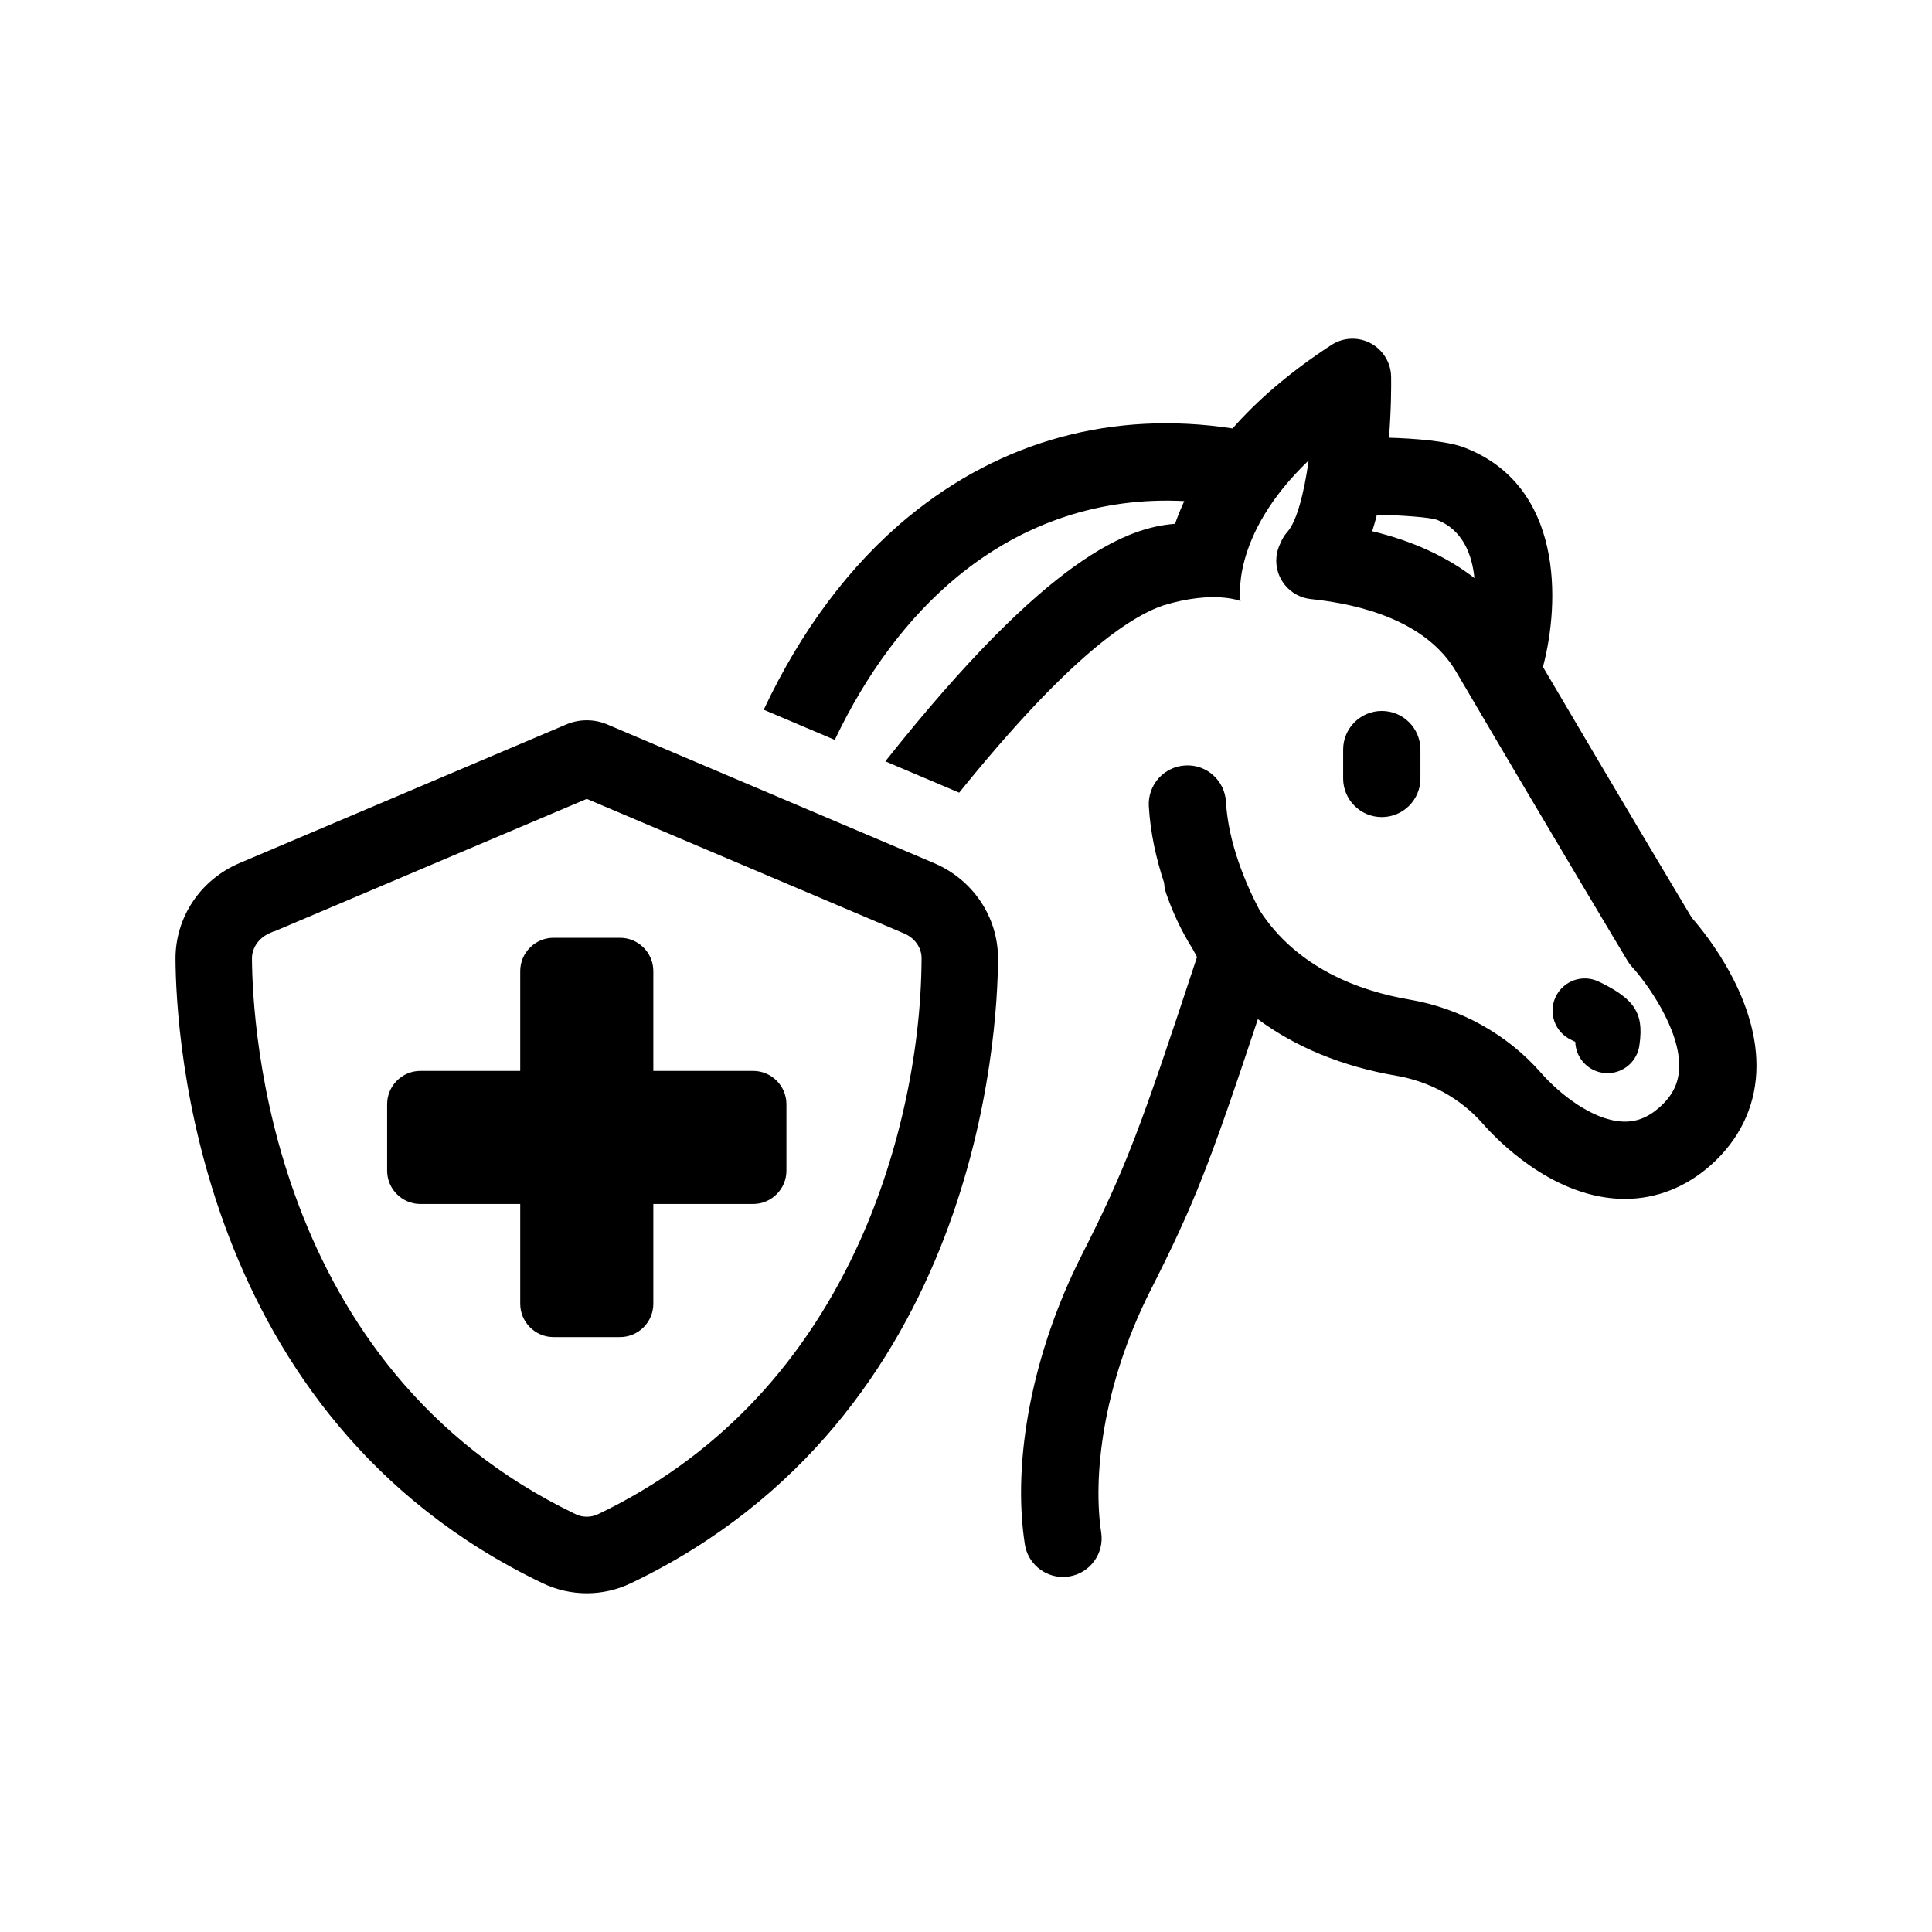 <svg xmlns="http://www.w3.org/2000/svg" viewBox="0 0 300 300"><path d="M220.564,120.877v-4.48c0-3.313-2.687-6-6-6s-6,2.687-6,6v4.48c0,3.313,2.687,6,6,6s6-2.687,6-6Z"/><path d="M244.61,161.785c.066,2.373,1.821,4.431,4.25,4.799.254.039.506.058.755.058,2.431,0,4.562-1.775,4.938-4.252.468-3.086-.041-4.542-.534-5.464-.352-.657-1.285-2.402-5.823-4.526-2.502-1.169-5.471-.093-6.643,2.404-1.173,2.497-.099,5.474,2.397,6.649.209.099.437.214.66.332Z"/><path d="M262.712,142.532c-1.71-2.851-10.703-17.865-23.123-38.971,2.669-10.054,3.162-28.127-12.171-34.054-2.728-1.054-7.878-1.417-11.741-1.536.355-4.393.355-8.01.335-9.457-.03-2.187-1.248-4.183-3.177-5.211-1.929-1.027-4.265-.927-6.098.268-6.637,4.324-11.612,8.717-15.345,12.959-18.552-2.841-35.96,1.9-50.346,13.736-9.131,7.513-16.705,17.722-22.457,29.941l11.032,4.681c4.959-10.396,11.372-19.039,19.049-25.355,10.198-8.389,22.275-12.387,35.226-11.724-.565,1.216-1.038,2.392-1.434,3.526-7.122.555-19.464,4.692-44.987,36.885l11.464,4.864c17.038-21.105,26.434-27.277,31.716-29.084,7.909-2.403,11.975-.664,11.975-.664,0,0-1.778-9.998,10.572-21.832-.709,5.11-1.85,9.452-3.29,11.073-.479.539-.837,1.143-1.088,1.776-.321.635-.539,1.335-.616,2.086-.34,3.297,2.057,6.244,5.353,6.585,7.732.798,17.92,3.402,22.546,11.279,15.46,26.329,26.504,44.716,26.614,44.898.212.354.461.686.742.988,1.98,2.138,7.568,9.621,7.271,15.762-.113,2.341-1.079,4.243-3.04,5.986-1.85,1.644-3.726,2.348-5.885,2.212-4.602-.286-9.634-4.263-12.545-7.582-5.236-5.969-12.489-10.002-20.423-11.357-7.754-1.326-17.401-4.855-23.232-13.825-2.149-4.084-4.878-10.431-5.241-16.871-.186-3.308-2.998-5.854-6.328-5.652-3.308.187-5.839,3.02-5.652,6.328.236,4.18,1.169,8.235,2.376,11.894.028.544.126,1.092.312,1.633,1.06,3.098,2.446,5.969,4.107,8.624.237.445.468.866.69,1.263-8.891,26.954-11.043,32.745-17.915,46.316-7.548,14.906-10.848,31.676-8.826,44.858.455,2.968,3.011,5.092,5.923,5.092.303,0,.609-.023.917-.07,3.275-.502,5.523-3.564,5.021-6.84-1.278-8.338.065-22.6,7.67-37.62,6.699-13.231,9.11-19.35,16.656-42.083,5.871,4.343,13.107,7.346,21.5,8.781,5.229.894,9.997,3.537,13.424,7.442,2.253,2.568,10.411,10.998,20.82,11.646.416.025.831.039,1.243.039,4.877,0,9.473-1.804,13.359-5.259,4.347-3.864,6.785-8.835,7.054-14.375.542-11.202-7.762-21.445-10.008-24.001ZM213.075,82.486c.267-.832.509-1.686.73-2.554,4.093.075,8.206.407,9.287.768,3.95,1.527,5.461,5.211,5.858,9.065-4.264-3.314-9.59-5.767-15.874-7.279Z"/><path d="M154.973,148.886c.025-6.466-3.887-12.306-9.965-14.875h0s-50.495-21.427-50.495-21.427c-1.086-.491-2.226-.738-3.397-.738s-2.312.247-3.388.733l-50.506,21.431c-6.078,2.57-9.99,8.409-9.966,14.877.059,11.659,3.082,71.133,56.995,96.947,4.36,2.089,9.363,2.091,13.728,0,53.913-25.799,56.937-85.285,56.995-96.948ZM91.116,235.514c-.595,0-1.187-.13-1.723-.39-47.52-22.765-50.21-75.894-50.267-86.312,0-1.641,1.064-3.167,2.712-3.894l.701-.309v.038l48.574-20.598,49.269,20.893c1.684.714,2.751,2.246,2.719,3.902-.066,15.053-3.781,31.528-10.194,45.193-8.801,18.755-22.274,32.578-40.049,41.087-.55.26-1.147.389-1.742.389Z"/><path d="M80.781,150.787v15.5h-15.5c-2.842,0-5.167,2.325-5.167,5.167v10.333c0,2.842,2.325,5.167,5.167,5.167h15.5v15.5c0,2.842,2.325,5.167,5.167,5.167h10.333c2.842,0,5.167-2.325,5.167-5.167v-15.5h15.5c2.842,0,5.167-2.325,5.167-5.167v-10.333c0-2.842-2.325-5.167-5.167-5.167h-15.5v-15.5c0-2.842-2.325-5.167-5.167-5.167h-10.333c-2.842,0-5.167,2.325-5.167,5.167Z"/></svg>
